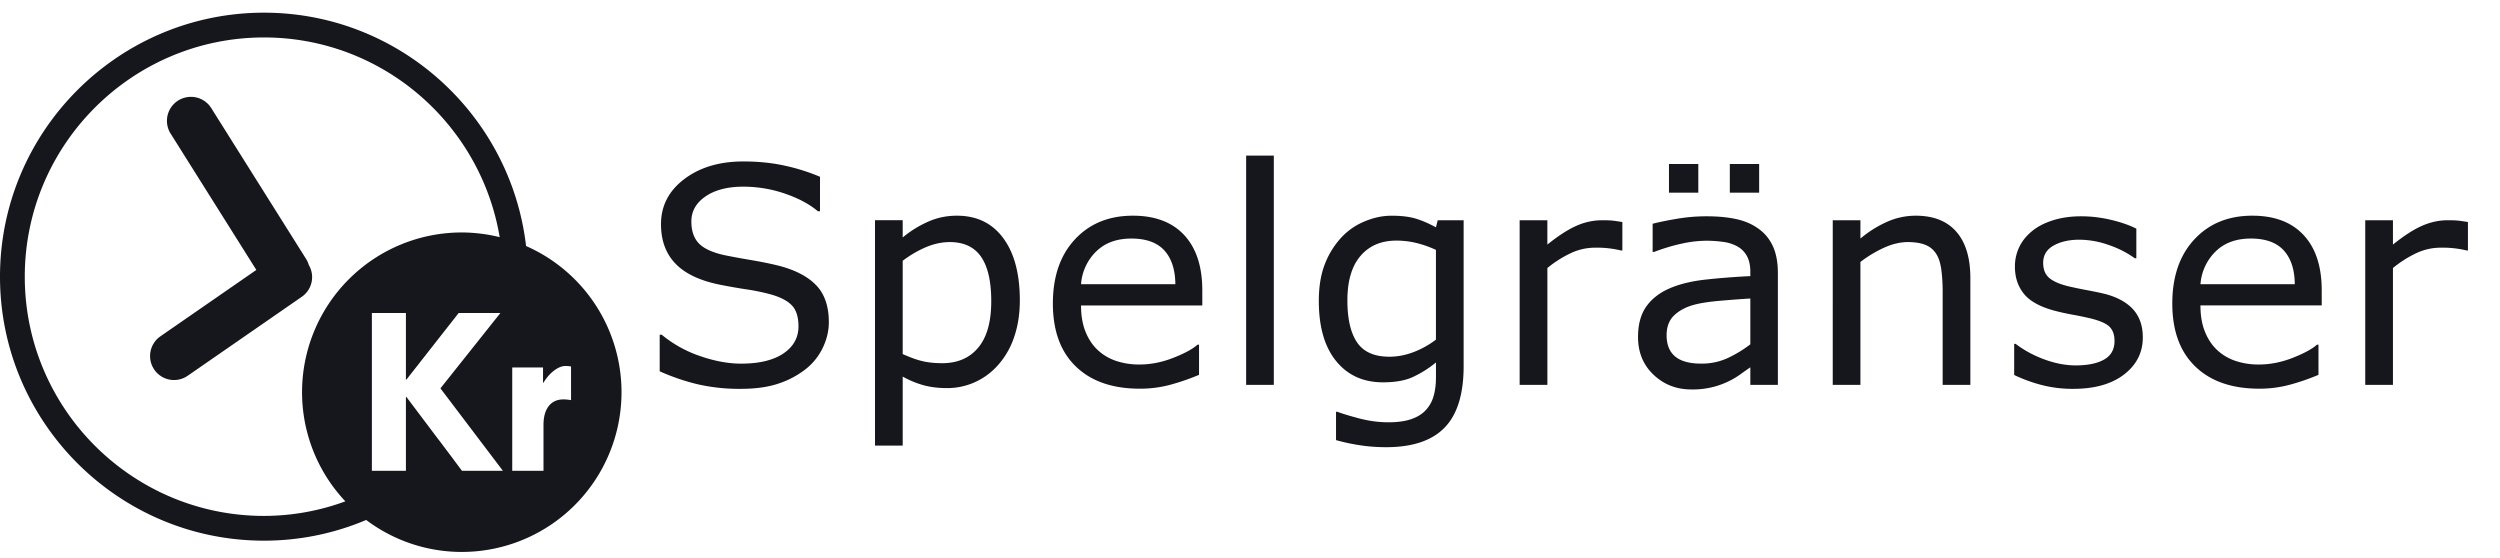 <svg xmlns="http://www.w3.org/2000/svg" width="112" height="25" viewBox="0 0 112 25"><path d="M110.564 11.22h-.066a4.492 4.492 0 00-1.155-.124c-.383 0-.753.084-1.11.254-.356.169-.7.388-1.029.657v5.235h-1.241V9.867h1.241v1.09c.493-.396.928-.677 1.304-.841.376-.166.76-.249 1.152-.249.215 0 .372.006.468.017.097.011.243.032.436.063v1.274zm-7.758 1.513c-.005-.651-.168-1.155-.492-1.512-.324-.356-.815-.534-1.476-.534-.664 0-1.193.195-1.587.587a2.28 2.28 0 00-.67 1.459h4.225zm1.208.95H98.58c0 .454.067.849.205 1.186.136.336.323.612.56.828.23.21.501.37.815.475a3.25 3.25 0 001.04.158c.502 0 1.008-.1 1.516-.3.508-.2.87-.397 1.086-.59h.066v1.353c-.418.176-.845.323-1.281.442a5.195 5.195 0 01-1.373.178c-1.223 0-2.179-.331-2.865-.994-.686-.662-1.03-1.602-1.03-2.822 0-1.205.329-2.163.987-2.871.658-.709 1.524-1.063 2.598-1.063.994 0 1.761.29 2.3.871.54.581.809 1.407.809 2.476v.674zm-8.016 1.433c0 .673-.279 1.225-.835 1.657-.557.43-1.317.647-2.281.647a5.458 5.458 0 01-1.502-.195 6.694 6.694 0 01-1.145-.426v-1.393h.066c.39.295.827.53 1.306.703.48.174.94.261 1.38.261.546 0 .973-.088 1.28-.264.31-.176.463-.453.463-.832 0-.29-.083-.51-.25-.66-.168-.15-.489-.277-.965-.382-.175-.04-.405-.087-.69-.139a10.69 10.69 0 01-.775-.172c-.647-.172-1.106-.423-1.377-.756-.27-.332-.405-.74-.405-1.224 0-.304.063-.59.188-.859.125-.268.316-.508.57-.72.247-.206.561-.37.942-.491.38-.121.805-.181 1.277-.181.44 0 .885.054 1.337.161.45.108.826.24 1.126.393v1.327h-.067a4.41 4.41 0 00-1.155-.59 3.96 3.96 0 00-1.334-.242c-.453 0-.835.087-1.148.26-.312.175-.47.433-.47.776 0 .304.096.533.285.687.185.154.483.28.898.376.229.053.485.106.769.159.284.053.52.102.709.145.577.132 1.022.359 1.334.68.313.326.469.757.469 1.294zm-7.726 2.126h-1.241v-4.199c0-.339-.02-.657-.059-.954-.04-.297-.112-.528-.218-.696a1.005 1.005 0 00-.475-.413c-.207-.09-.475-.135-.806-.135-.339 0-.693.083-1.062.25-.37.167-.725.38-1.064.64v5.507h-1.24V9.867h1.24v.82a5.071 5.071 0 011.202-.754 3.16 3.16 0 011.274-.27c.796 0 1.404.24 1.822.72.418.48.627 1.17.627 2.072v4.787zm-10.776-8.61h1.314V7.346h-1.314v1.288zm-2.726 0h1.314V7.346H74.77v1.288zm3.645 6.793v-2.052c-.38.022-.825.056-1.338.1-.512.043-.918.107-1.217.19-.356.102-.645.259-.866.473-.219.213-.33.507-.33.88 0 .424.128.74.383.954.255.214.646.32 1.169.32a2.78 2.78 0 001.195-.253c.36-.169.695-.374 1.004-.612zm1.234 1.817h-1.234v-.787c-.11.076-.26.18-.446.315a3.644 3.644 0 01-2.202.677c-.664 0-1.228-.221-1.69-.66-.462-.44-.693-1.003-.693-1.684 0-.559.12-1.011.36-1.357.24-.345.582-.618 1.027-.815.448-.198.988-.332 1.617-.403.63-.07 1.305-.123 2.027-.158v-.192c0-.282-.05-.515-.15-.7a1.074 1.074 0 00-.425-.435 1.758 1.758 0 00-.634-.205 5.456 5.456 0 00-.772-.053 5.24 5.24 0 00-1.09.129c-.4.086-.814.21-1.24.373h-.066v-1.262c.242-.065.592-.138 1.049-.217.458-.08.91-.118 1.353-.118.52 0 .972.042 1.357.128.386.086.718.232 1 .44.278.201.488.464.634.785.145.321.218.72.218 1.195v5.004zm-6.966-6.021h-.066a4.5 4.5 0 00-1.155-.125c-.384 0-.753.084-1.109.254a5.01 5.01 0 00-1.03.657v5.235H68.08V9.867h1.242v1.09c.492-.396.927-.677 1.303-.841a2.83 2.83 0 011.152-.249c.216 0 .372.006.469.017.097.011.242.032.436.063v1.274zm-8.353 3.994v-4.02a4.76 4.76 0 00-.92-.32 3.835 3.835 0 00-.85-.096c-.681 0-1.218.228-1.61.687-.392.457-.587 1.122-.587 1.992 0 .829.145 1.455.435 1.883.291.426.773.64 1.446.64.361 0 .723-.07 1.086-.208a3.96 3.96 0 001-.558zm1.241 1.188c0 1.25-.283 2.168-.852 2.753-.567.585-1.44.878-2.62.878-.391 0-.774-.027-1.145-.083a8.686 8.686 0 01-1.1-.234V18.45h.067c.202.078.523.176.963.293.44.116.88.176 1.32.176.423 0 .773-.052 1.05-.153.278-.1.493-.242.647-.422.154-.172.264-.378.33-.62s.1-.513.1-.812v-.674a4.816 4.816 0 01-1.074.67c-.34.148-.775.22-1.303.22-.88 0-1.58-.317-2.096-.953-.517-.635-.775-1.532-.775-2.69 0-.634.088-1.18.266-1.64a3.73 3.73 0 01.73-1.191 2.949 2.949 0 011.043-.73c.41-.174.816-.26 1.221-.26.428 0 .784.042 1.073.127.288.087.593.217.914.394l.08-.318h1.161v6.536zm-9.745.839h1.241V6.97h-1.24v10.272zm-3.17-4.51c-.005-.65-.169-1.154-.492-1.511-.324-.356-.816-.534-1.476-.534-.665 0-1.194.195-1.587.587a2.27 2.27 0 00-.67 1.459h4.225zm1.208.952H48.43c0 .453.068.848.204 1.185.137.336.324.612.561.828.23.21.5.37.815.475a3.25 3.25 0 001.04.158c.502 0 1.007-.1 1.516-.3.508-.2.87-.397 1.085-.59h.066v1.353a10.27 10.27 0 01-1.28.442 5.196 5.196 0 01-1.374.178c-1.223 0-2.178-.331-2.864-.994-.687-.662-1.03-1.602-1.03-2.822 0-1.205.328-2.163.986-2.871.658-.709 1.525-1.063 2.598-1.063.995 0 1.762.29 2.301.871.539.581.809 1.407.809 2.476v.674zm-9.456-.185c0-.89-.151-1.554-.455-1.994-.304-.44-.77-.66-1.4-.66-.356 0-.715.077-1.076.23a4.918 4.918 0 00-1.036.608v4.179c.352.158.654.266.908.323.253.057.54.086.86.086.692 0 1.23-.233 1.618-.7.388-.466.581-1.157.581-2.072zm1.28-.033c0 .598-.085 1.145-.257 1.64a3.579 3.579 0 01-.726 1.257 3.05 3.05 0 01-1.026.757 3.02 3.02 0 01-1.251.267c-.383 0-.73-.042-1.04-.125a4.33 4.33 0 01-.947-.39v3.09H39.2V9.866h1.241v.773c.33-.277.7-.51 1.113-.696.41-.187.85-.28 1.316-.28.89 0 1.581.335 2.077 1.006.495.671.742 1.603.742 2.796zm-8.556.97c0 .383-.089.761-.267 1.135a2.697 2.697 0 01-.75.95 3.99 3.99 0 01-1.23.66c-.469.16-1.034.239-1.694.239a8.36 8.36 0 01-1.911-.199 9.625 9.625 0 01-1.726-.587v-1.637h.092a5.444 5.444 0 001.723.957c.651.225 1.263.337 1.835.337.81 0 1.44-.152 1.892-.455.45-.304.676-.709.676-1.216 0-.435-.107-.756-.32-.963-.214-.207-.538-.367-.974-.482a9.453 9.453 0 00-1.073-.217 25.133 25.133 0 01-1.224-.218c-.871-.185-1.518-.501-1.938-.948-.42-.446-.63-1.029-.63-1.746 0-.823.347-1.497 1.043-2.023.695-.527 1.578-.79 2.648-.79.69 0 1.324.067 1.9.199a8.766 8.766 0 011.532.488v1.545h-.093c-.374-.317-.866-.58-1.475-.79a5.733 5.733 0 00-1.871-.312c-.7 0-1.263.145-1.687.435-.425.291-.637.665-.637 1.123 0 .409.105.73.317.963.211.233.583.412 1.115.536.282.06.683.135 1.202.224.52.087.959.178 1.32.27.73.194 1.281.487 1.65.878.37.392.555.94.555 1.644zm-11.549 1.982a1.425 1.425 0 00-.253-.021c-.155 0-.323.067-.504.201-.18.136-.34.317-.477.547h-.021v-.684h-1.38v4.632h1.401V19.03c0-.358.079-.638.234-.837.157-.2.377-.3.66-.3.112 0 .225.012.34.033v-1.508zm-3.052 4.675l-2.8-3.695 2.687-3.376h-1.87l-2.341 2.985h-.022v-2.985H16.66v7.071h1.525v-3.31h.022l1.442 1.915.002-.001.678.9-.001.002.37.494h1.833zm-10.704 2.02a10.57 10.57 0 003.645-.653 7.126 7.126 0 01-1.94-4.89 7.157 7.157 0 017.156-7.156 7.15 7.15 0 011.698.211c-.848-5.068-5.253-8.947-10.559-8.947-5.909 0-10.717 4.808-10.717 10.718 0 5.909 4.808 10.717 10.717 10.717zm16.017-5.542a7.157 7.157 0 01-7.156 7.156 7.113 7.113 0 01-4.283-1.433 11.726 11.726 0 01-4.578.928C5.306 24.222 0 18.917 0 12.396 0 5.874 5.306.568 11.827.568c6.056 0 11.057 4.578 11.741 10.454a7.154 7.154 0 014.276 6.549zm-14.321-4.277l-5.115 3.54a1.072 1.072 0 01-1.494-.272 1.075 1.075 0 01.271-1.494l4.299-2.975L7.628 5.96a1.075 1.075 0 011.82-1.143l4.274 6.799c.052.082.086.17.114.258a1.07 1.07 0 01-.313 1.42z" fill="#16161D" fill-rule="evenodd"/></svg>